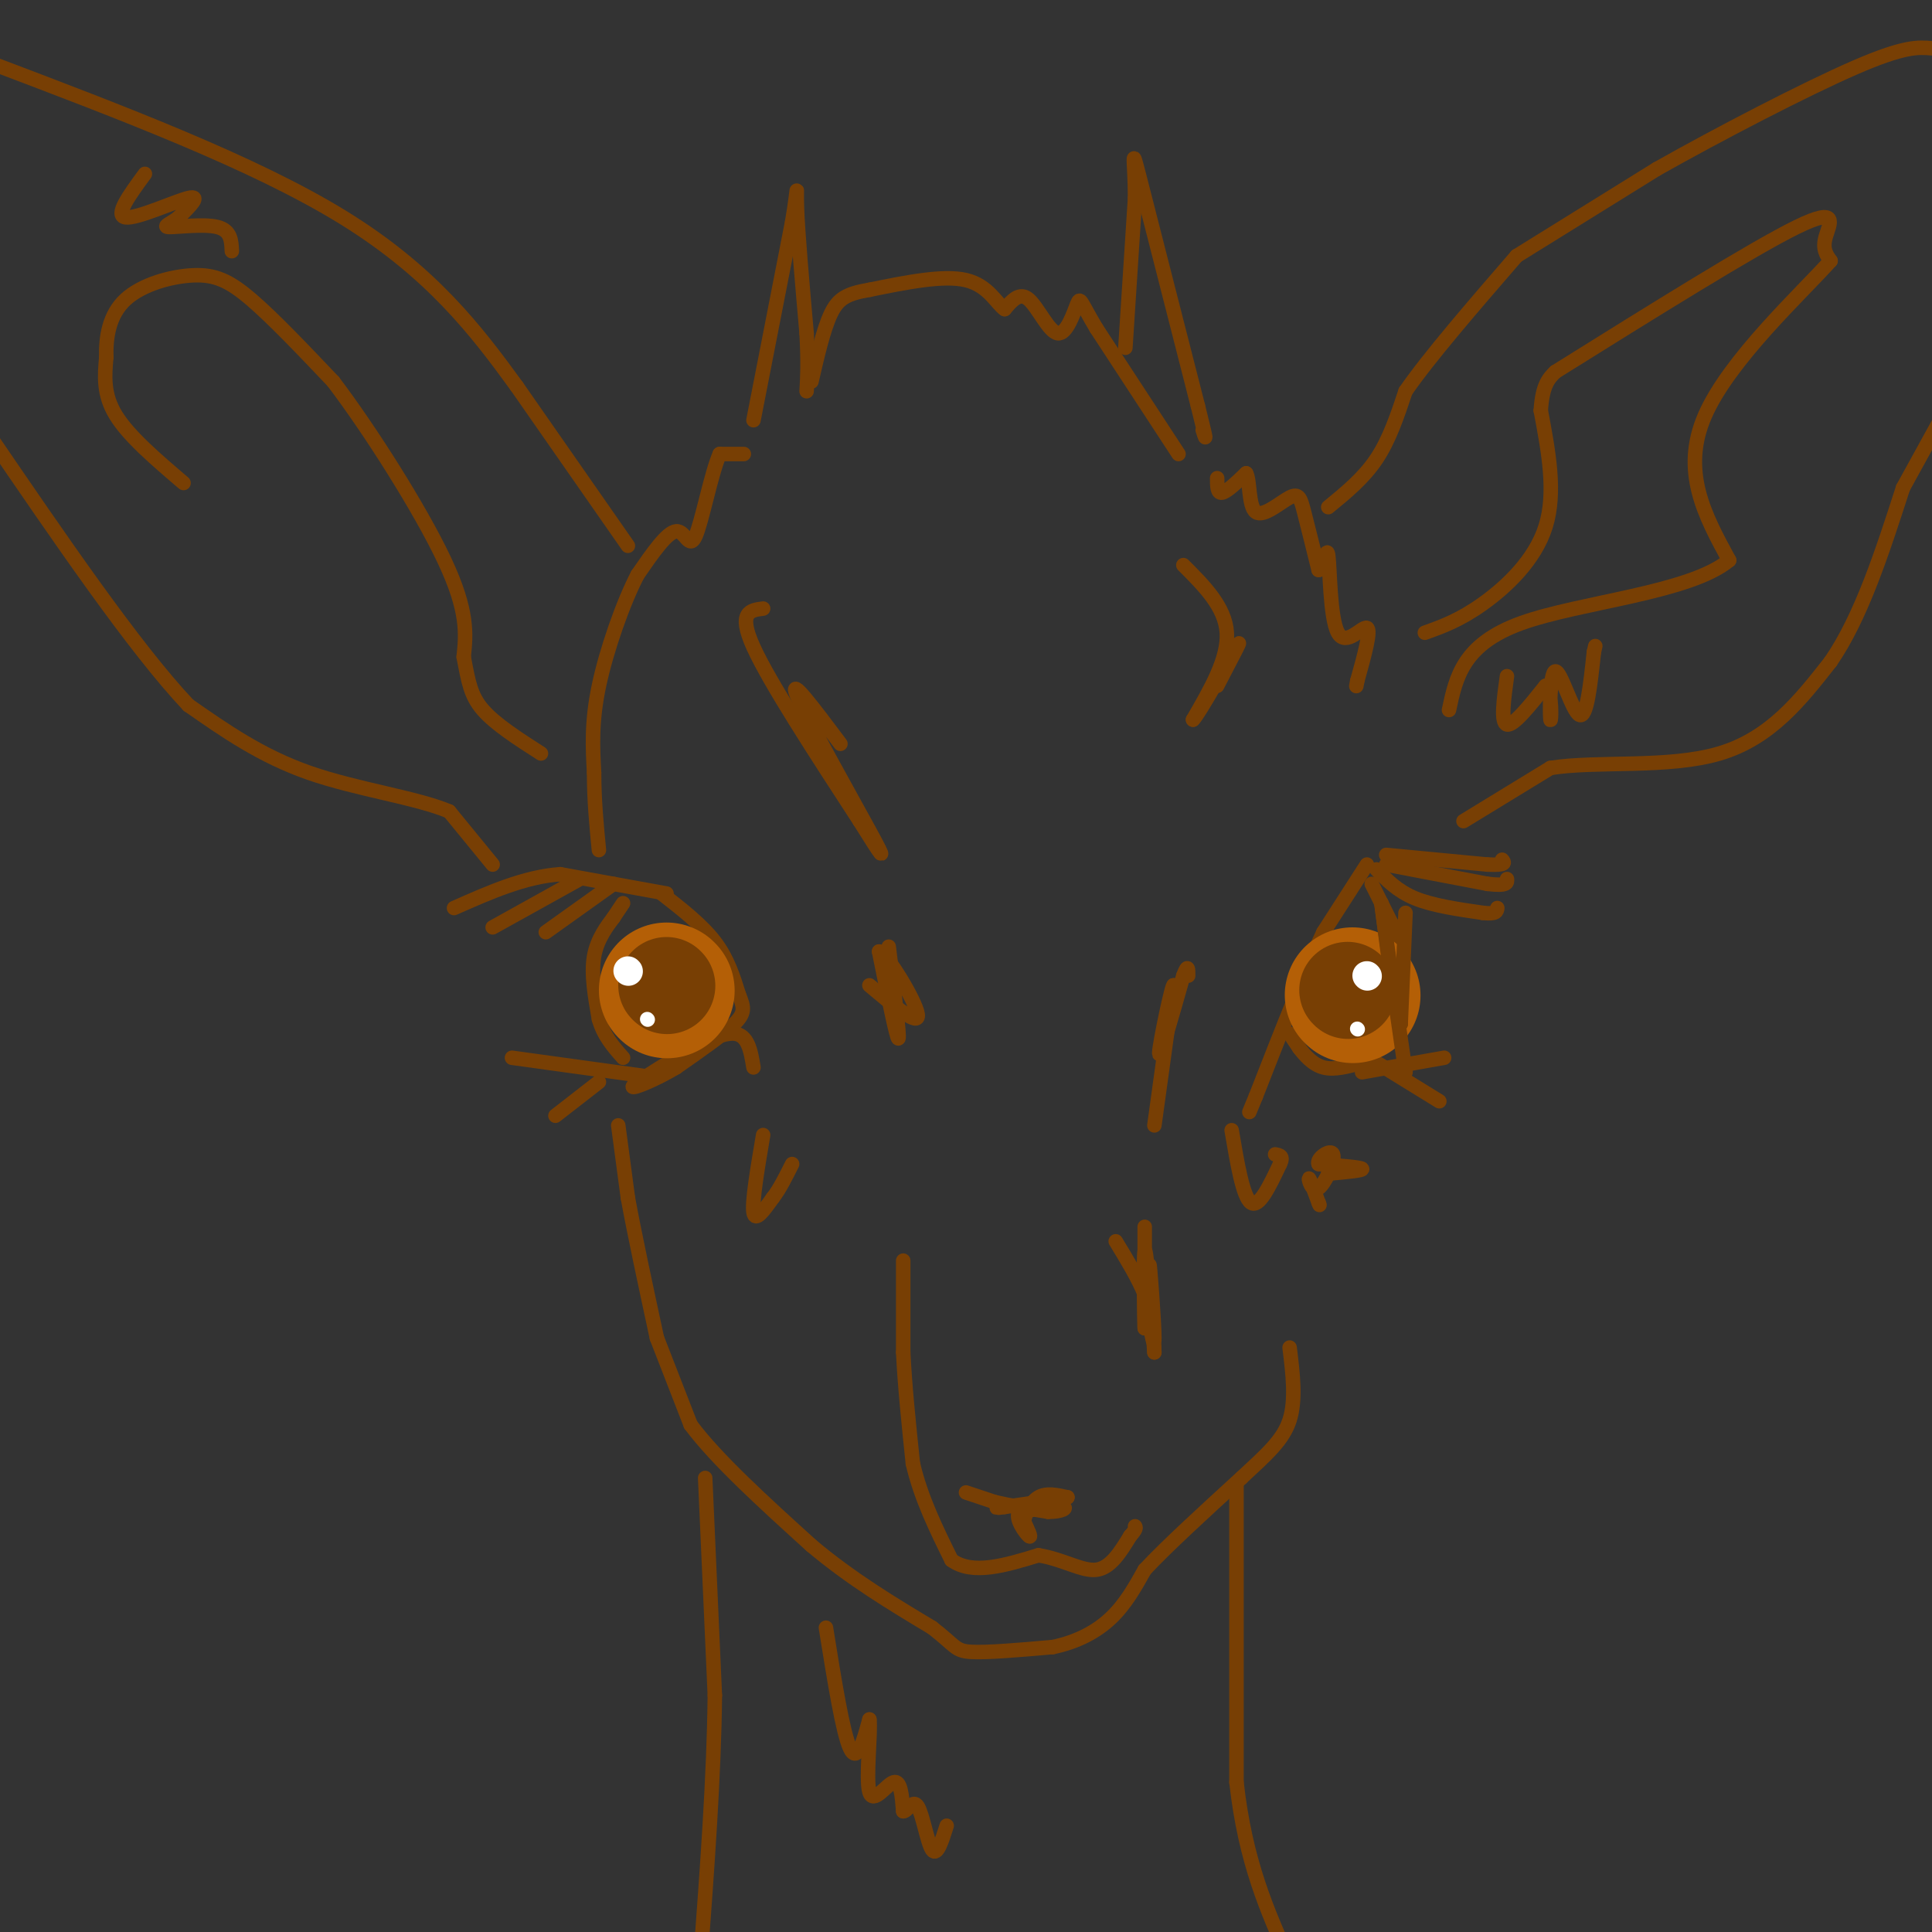 <svg viewBox='0 0 400 400' version='1.1' xmlns='http://www.w3.org/2000/svg' xmlns:xlink='http://www.w3.org/1999/xlink'><rect x="0" y="0" width="400" height="400" fill="#333333" stroke="none"/><g fill='none' stroke='#783f04' stroke-width='3' stroke-linecap='round' stroke-linejoin='round'><path d='M154,94c0.000,0.000 -5.000,0.000 -5,0'/><path d='M149,94c-1.762,4.012 -3.667,14.042 -5,17c-1.333,2.958 -2.095,-1.155 -4,-1c-1.905,0.155 -4.952,4.577 -8,9'/><path d='M132,119c-2.978,5.711 -6.422,15.489 -8,23c-1.578,7.511 -1.289,12.756 -1,18'/><path d='M123,160c0.000,5.667 0.500,10.833 1,16'/><path d='M128,233c0.000,0.000 2.000,15.000 2,15'/><path d='M130,248c1.333,7.333 3.667,18.167 6,29'/><path d='M136,277c0.000,0.000 7.000,18.000 7,18'/><path d='M143,295c5.333,7.167 15.167,16.083 25,25'/><path d='M168,320c8.333,7.000 16.667,12.000 25,17'/><path d='M193,337c4.911,3.800 4.689,4.800 8,5c3.311,0.200 10.156,-0.400 17,-1'/><path d='M218,341c5.000,-1.044 9.000,-3.156 12,-6c3.000,-2.844 5.000,-6.422 7,-10'/><path d='M237,325c4.500,-4.833 12.250,-11.917 20,-19'/><path d='M257,306c5.333,-4.956 8.667,-7.844 10,-12c1.333,-4.156 0.667,-9.578 0,-15'/><path d='M187,261c0.000,0.000 0.000,19.000 0,19'/><path d='M187,280c0.333,7.000 1.167,15.000 2,23'/><path d='M189,303c1.667,7.167 4.833,13.583 8,20'/><path d='M197,323c4.333,3.167 11.167,1.083 18,-1'/><path d='M215,322c5.156,0.822 9.044,3.378 12,3c2.956,-0.378 4.978,-3.689 7,-7'/><path d='M234,318c1.333,-1.500 1.167,-1.750 1,-2'/><path d='M200,309c0.000,0.000 6.000,2.000 6,2'/><path d='M206,311c2.833,0.667 6.917,1.333 11,2'/><path d='M217,313c2.778,0.044 4.222,-0.844 3,-1c-1.222,-0.156 -5.111,0.422 -9,1'/><path d='M211,313c-0.911,1.400 1.311,4.400 2,5c0.689,0.600 -0.156,-1.200 -1,-3'/><path d='M212,315c0.244,-1.578 1.356,-4.022 3,-5c1.644,-0.978 3.822,-0.489 6,0'/><path d='M221,310c-1.167,0.333 -7.083,1.167 -13,2'/><path d='M208,312c-2.333,0.333 -1.667,0.167 -1,0'/><path d='M283,179c0.000,0.000 -9.000,14.000 -9,14'/><path d='M274,193c-3.833,8.000 -8.917,21.000 -14,34'/><path d='M260,227c-2.333,5.667 -1.167,2.833 0,0'/><path d='M267,214c0.000,0.000 2.000,3.000 2,3'/><path d='M269,217c1.067,1.400 2.733,3.400 5,4c2.267,0.600 5.133,-0.200 8,-1'/><path d='M137,185c4.167,3.250 8.333,6.500 11,10c2.667,3.500 3.833,7.250 5,11'/><path d='M153,206c1.089,2.644 1.311,3.756 -1,6c-2.311,2.244 -7.156,5.622 -12,9'/><path d='M140,221c-4.267,2.556 -8.933,4.444 -9,4c-0.067,-0.444 4.467,-3.222 9,-6'/><path d='M140,219c3.889,-2.356 9.111,-5.244 12,-5c2.889,0.244 3.444,3.622 4,7'/><path d='M158,235c-1.167,6.917 -2.333,13.833 -2,16c0.333,2.167 2.167,-0.417 4,-3'/><path d='M160,248c1.333,-1.667 2.667,-4.333 4,-7'/><path d='M255,234c1.167,6.917 2.333,13.833 4,15c1.667,1.167 3.833,-3.417 6,-8'/><path d='M265,241c0.833,-1.667 -0.083,-1.833 -1,-2'/><path d='M275,105c3.667,-3.000 7.333,-6.000 10,-10c2.667,-4.000 4.333,-9.000 6,-14'/><path d='M291,81c4.833,-7.000 13.917,-17.500 23,-28'/><path d='M314,53c0.000,0.000 29.000,-18.000 29,-18'/><path d='M343,35c12.911,-7.289 30.689,-16.511 41,-21c10.311,-4.489 13.156,-4.244 16,-4'/><path d='M303,170c0.000,0.000 18.000,-11.000 18,-11'/><path d='M321,159c9.556,-1.533 24.444,0.133 35,-3c10.556,-3.133 16.778,-11.067 23,-19'/><path d='M379,137c6.333,-9.167 10.667,-22.583 15,-36'/><path d='M394,101c0.000,0.000 11.000,-20.000 11,-20'/><path d='M130,113c0.000,0.000 -23.000,-33.000 -23,-33'/><path d='M107,80c-8.333,-11.489 -17.667,-23.711 -36,-35c-18.333,-11.289 -45.667,-21.644 -73,-32'/><path d='M102,179c0.000,0.000 -9.000,-11.000 -9,-11'/><path d='M93,168c-6.733,-2.867 -19.067,-4.533 -29,-8c-9.933,-3.467 -17.467,-8.733 -25,-14'/><path d='M39,146c-11.167,-11.833 -26.583,-34.417 -42,-57'/><path d='M38,100c-5.667,-4.833 -11.333,-9.667 -14,-14c-2.667,-4.333 -2.333,-8.167 -2,-12'/><path d='M22,74c-0.115,-4.246 0.598,-8.860 4,-12c3.402,-3.140 9.493,-4.807 14,-5c4.507,-0.193 7.431,1.088 12,5c4.569,3.912 10.785,10.456 17,17'/><path d='M69,79c7.578,9.978 18.022,26.422 23,37c4.978,10.578 4.489,15.289 4,20'/><path d='M96,136c0.978,5.156 1.422,8.044 4,11c2.578,2.956 7.289,5.978 12,9'/><path d='M295,131c3.600,-1.289 7.200,-2.578 12,-6c4.800,-3.422 10.800,-8.978 13,-16c2.200,-7.022 0.600,-15.511 -1,-24'/><path d='M319,85c0.333,-5.333 1.667,-6.667 3,-8'/><path d='M322,77c20.467,-12.778 40.933,-25.556 50,-30c9.067,-4.444 6.733,-0.556 6,2c-0.733,2.556 0.133,3.778 1,5'/><path d='M379,54c-5.844,6.556 -20.956,20.444 -26,32c-5.044,11.556 -0.022,20.778 5,30'/><path d='M358,116c-8.111,6.756 -30.889,8.644 -43,13c-12.111,4.356 -13.556,11.178 -15,18'/><path d='M244,94c0.000,0.000 -17.000,-26.000 -17,-26'/><path d='M227,68c-3.373,-5.636 -3.306,-6.727 -4,-5c-0.694,1.727 -2.148,6.273 -4,6c-1.852,-0.273 -4.100,-5.364 -6,-7c-1.900,-1.636 -3.450,0.182 -5,2'/><path d='M208,64c-1.667,-1.111 -3.333,-4.889 -8,-6c-4.667,-1.111 -12.333,0.444 -20,2'/><path d='M180,60c-4.711,0.800 -6.489,1.800 -8,5c-1.511,3.200 -2.756,8.600 -4,14'/><path d='M252,99c0.000,1.583 0.000,3.167 1,3c1.000,-0.167 3.000,-2.083 5,-4'/><path d='M258,98c0.841,1.384 0.442,6.845 2,8c1.558,1.155 5.073,-1.997 7,-3c1.927,-1.003 2.265,0.142 3,3c0.735,2.858 1.868,7.429 3,12'/><path d='M273,118c0.898,0.156 1.643,-5.453 2,-3c0.357,2.453 0.327,12.968 2,16c1.673,3.032 5.049,-1.419 6,-1c0.951,0.419 -0.525,5.710 -2,11'/><path d='M281,141c-0.333,1.833 -0.167,0.917 0,0'/><path d='M146,306c0.000,0.000 2.000,45.000 2,45'/><path d='M148,351c-0.167,16.667 -1.583,35.833 -3,55'/><path d='M256,307c0.000,0.000 0.000,62.000 0,62'/><path d='M256,369c1.833,16.500 6.417,26.750 11,37'/><path d='M171,337c1.750,10.917 3.500,21.833 5,25c1.500,3.167 2.750,-1.417 4,-6'/><path d='M180,356c0.345,2.655 -0.792,12.292 0,15c0.792,2.708 3.512,-1.512 5,-2c1.488,-0.488 1.744,2.756 2,6'/><path d='M187,375c0.845,0.107 1.958,-2.625 3,-1c1.042,1.625 2.012,7.607 3,9c0.988,1.393 1.994,-1.804 3,-5'/><path d='M287,177c0.000,0.000 21.000,2.000 21,2'/><path d='M308,179c4.000,0.167 3.500,-0.417 3,-1'/><path d='M287,179c0.000,0.000 21.000,4.000 21,4'/><path d='M308,183c4.167,0.500 4.083,-0.250 4,-1'/><path d='M285,180c2.167,2.250 4.333,4.500 8,6c3.667,1.500 8.833,2.250 14,3'/><path d='M307,189c2.833,0.333 2.917,-0.333 3,-1'/><path d='M282,222c0.000,0.000 17.000,-3.000 17,-3'/><path d='M285,220c0.000,0.000 13.000,8.000 13,8'/><path d='M138,185c0.000,0.000 -22.000,-4.000 -22,-4'/><path d='M116,181c-7.333,0.500 -14.667,3.750 -22,7'/><path d='M120,182c0.000,0.000 -18.000,10.000 -18,10'/><path d='M127,183c0.000,0.000 -14.000,10.000 -14,10'/><path d='M135,223c0.000,0.000 -29.000,-4.000 -29,-4'/><path d='M124,224c0.000,0.000 -9.000,7.000 -9,7'/><path d='M129,187c0.000,0.000 -2.000,3.000 -2,3'/><path d='M127,190c-1.244,1.667 -3.356,4.333 -4,8c-0.644,3.667 0.178,8.333 1,13'/><path d='M124,211c1.000,3.500 3.000,5.750 5,8'/><path d='M284,183c0.000,0.000 4.000,8.000 4,8'/><path d='M288,191c1.600,4.044 3.600,10.156 3,15c-0.600,4.844 -3.800,8.422 -7,12'/><path d='M284,218c-1.500,2.500 -1.750,2.750 -2,3'/><path d='M158,126c-2.667,0.333 -5.333,0.667 -2,8c3.333,7.333 12.667,21.667 22,36'/><path d='M178,170c4.857,7.810 6.000,9.333 2,2c-4.000,-7.333 -13.143,-23.524 -15,-28c-1.857,-4.476 3.571,2.762 9,10'/><path d='M245,117c4.333,4.333 8.667,8.667 9,14c0.333,5.333 -3.333,11.667 -7,18'/><path d='M247,149c1.089,-0.889 7.311,-12.111 9,-15c1.689,-2.889 -1.156,2.556 -4,8'/><path d='M156,87c0.000,0.000 8.000,-41.000 8,-41'/><path d='M164,46c1.378,-8.200 0.822,-8.200 1,-3c0.178,5.200 1.089,15.600 2,26'/><path d='M167,69c0.333,6.333 0.167,9.167 0,12'/><path d='M233,72c0.000,0.000 2.000,-31.000 2,-31'/><path d='M235,41c0.000,-7.800 -1.000,-11.800 1,-4c2.000,7.800 7.000,27.400 12,47'/><path d='M248,84c2.167,8.667 1.583,6.833 1,5'/></g>
<g fill='none' stroke='#b45f06' stroke-width='28' stroke-linecap='round' stroke-linejoin='round'><path d='M138,205c0.000,0.000 0.100,0.100 0.1,0.1'/><path d='M280,206c0.000,0.000 0.100,0.100 0.1,0.1'/></g>
<g fill='none' stroke='#783f04' stroke-width='20' stroke-linecap='round' stroke-linejoin='round'><path d='M138,204c0.000,0.000 0.100,0.100 0.1,0.1'/><path d='M279,205c0.000,0.000 0.100,0.100 0.1,0.1'/></g>
<g fill='none' stroke='#783f04' stroke-width='3' stroke-linecap='round' stroke-linejoin='round'><path d='M291,189c0.000,0.000 -1.000,23.000 -1,23'/><path d='M290,212c-0.833,-0.333 -2.417,-12.667 -4,-25'/><path d='M286,187c0.167,1.667 2.583,18.333 5,35'/></g>
<g fill='none' stroke='#ffffff' stroke-width='6' stroke-linecap='round' stroke-linejoin='round'><path d='M130,201c0.000,0.000 0.100,0.100 0.1,0.1'/><path d='M283,202c0.000,0.000 0.100,0.100 0.1,0.1'/></g>
<g fill='none' stroke='#ffffff' stroke-width='3' stroke-linecap='round' stroke-linejoin='round'><path d='M134,211c0.000,0.000 0.100,0.100 0.1,0.1'/><path d='M281,213c0.000,0.000 0.100,0.100 0.1,0.1'/></g>
<g fill='none' stroke='#783f04' stroke-width='3' stroke-linecap='round' stroke-linejoin='round'><path d='M237,254c0.000,0.000 0.000,21.000 0,21'/><path d='M237,275c-0.089,-1.222 -0.311,-14.778 0,-16c0.311,-1.222 1.156,9.889 2,21'/><path d='M239,280c0.000,-1.821 -1.000,-16.875 -1,-18c0.000,-1.125 1.000,11.679 1,15c0.000,3.321 -1.000,-2.839 -2,-9'/><path d='M237,268c-1.333,-3.333 -3.667,-7.167 -6,-11'/><path d='M239,233c0.000,0.000 4.000,-29.000 4,-29'/><path d='M243,204c-0.267,-0.689 -2.933,12.089 -3,14c-0.067,1.911 2.467,-7.044 5,-16'/><path d='M245,202c1.000,-2.667 1.000,-1.333 1,0'/><path d='M184,196c1.167,9.417 2.333,18.833 2,19c-0.333,0.167 -2.167,-8.917 -4,-18'/><path d='M182,197c1.600,0.356 7.600,10.244 8,13c0.400,2.756 -4.800,-1.622 -10,-6'/><path d='M275,243c3.667,-0.333 7.333,-0.667 7,-1c-0.333,-0.333 -4.667,-0.667 -9,-1'/><path d='M273,241c-0.569,-1.080 2.507,-3.279 3,-2c0.493,1.279 -1.598,6.037 -3,7c-1.402,0.963 -2.115,-1.868 -2,-2c0.115,-0.132 1.057,2.434 2,5'/><path d='M273,249c0.333,0.833 0.167,0.417 0,0'/><path d='M312,140c-0.667,4.833 -1.333,9.667 0,10c1.333,0.333 4.667,-3.833 8,-8'/><path d='M320,142c1.474,1.139 1.158,7.986 1,7c-0.158,-0.986 -0.158,-9.804 1,-10c1.158,-0.196 3.474,8.230 5,9c1.526,0.770 2.263,-6.115 3,-13'/><path d='M330,135c0.500,-2.167 0.250,-1.083 0,0'/><path d='M30,36c-3.178,4.333 -6.356,8.667 -4,9c2.356,0.333 10.244,-3.333 13,-4c2.756,-0.667 0.378,1.667 -2,4'/><path d='M37,45c-1.321,1.131 -3.625,1.958 -2,2c1.625,0.042 7.179,-0.702 10,0c2.821,0.702 2.911,2.851 3,5'/></g>
</svg>